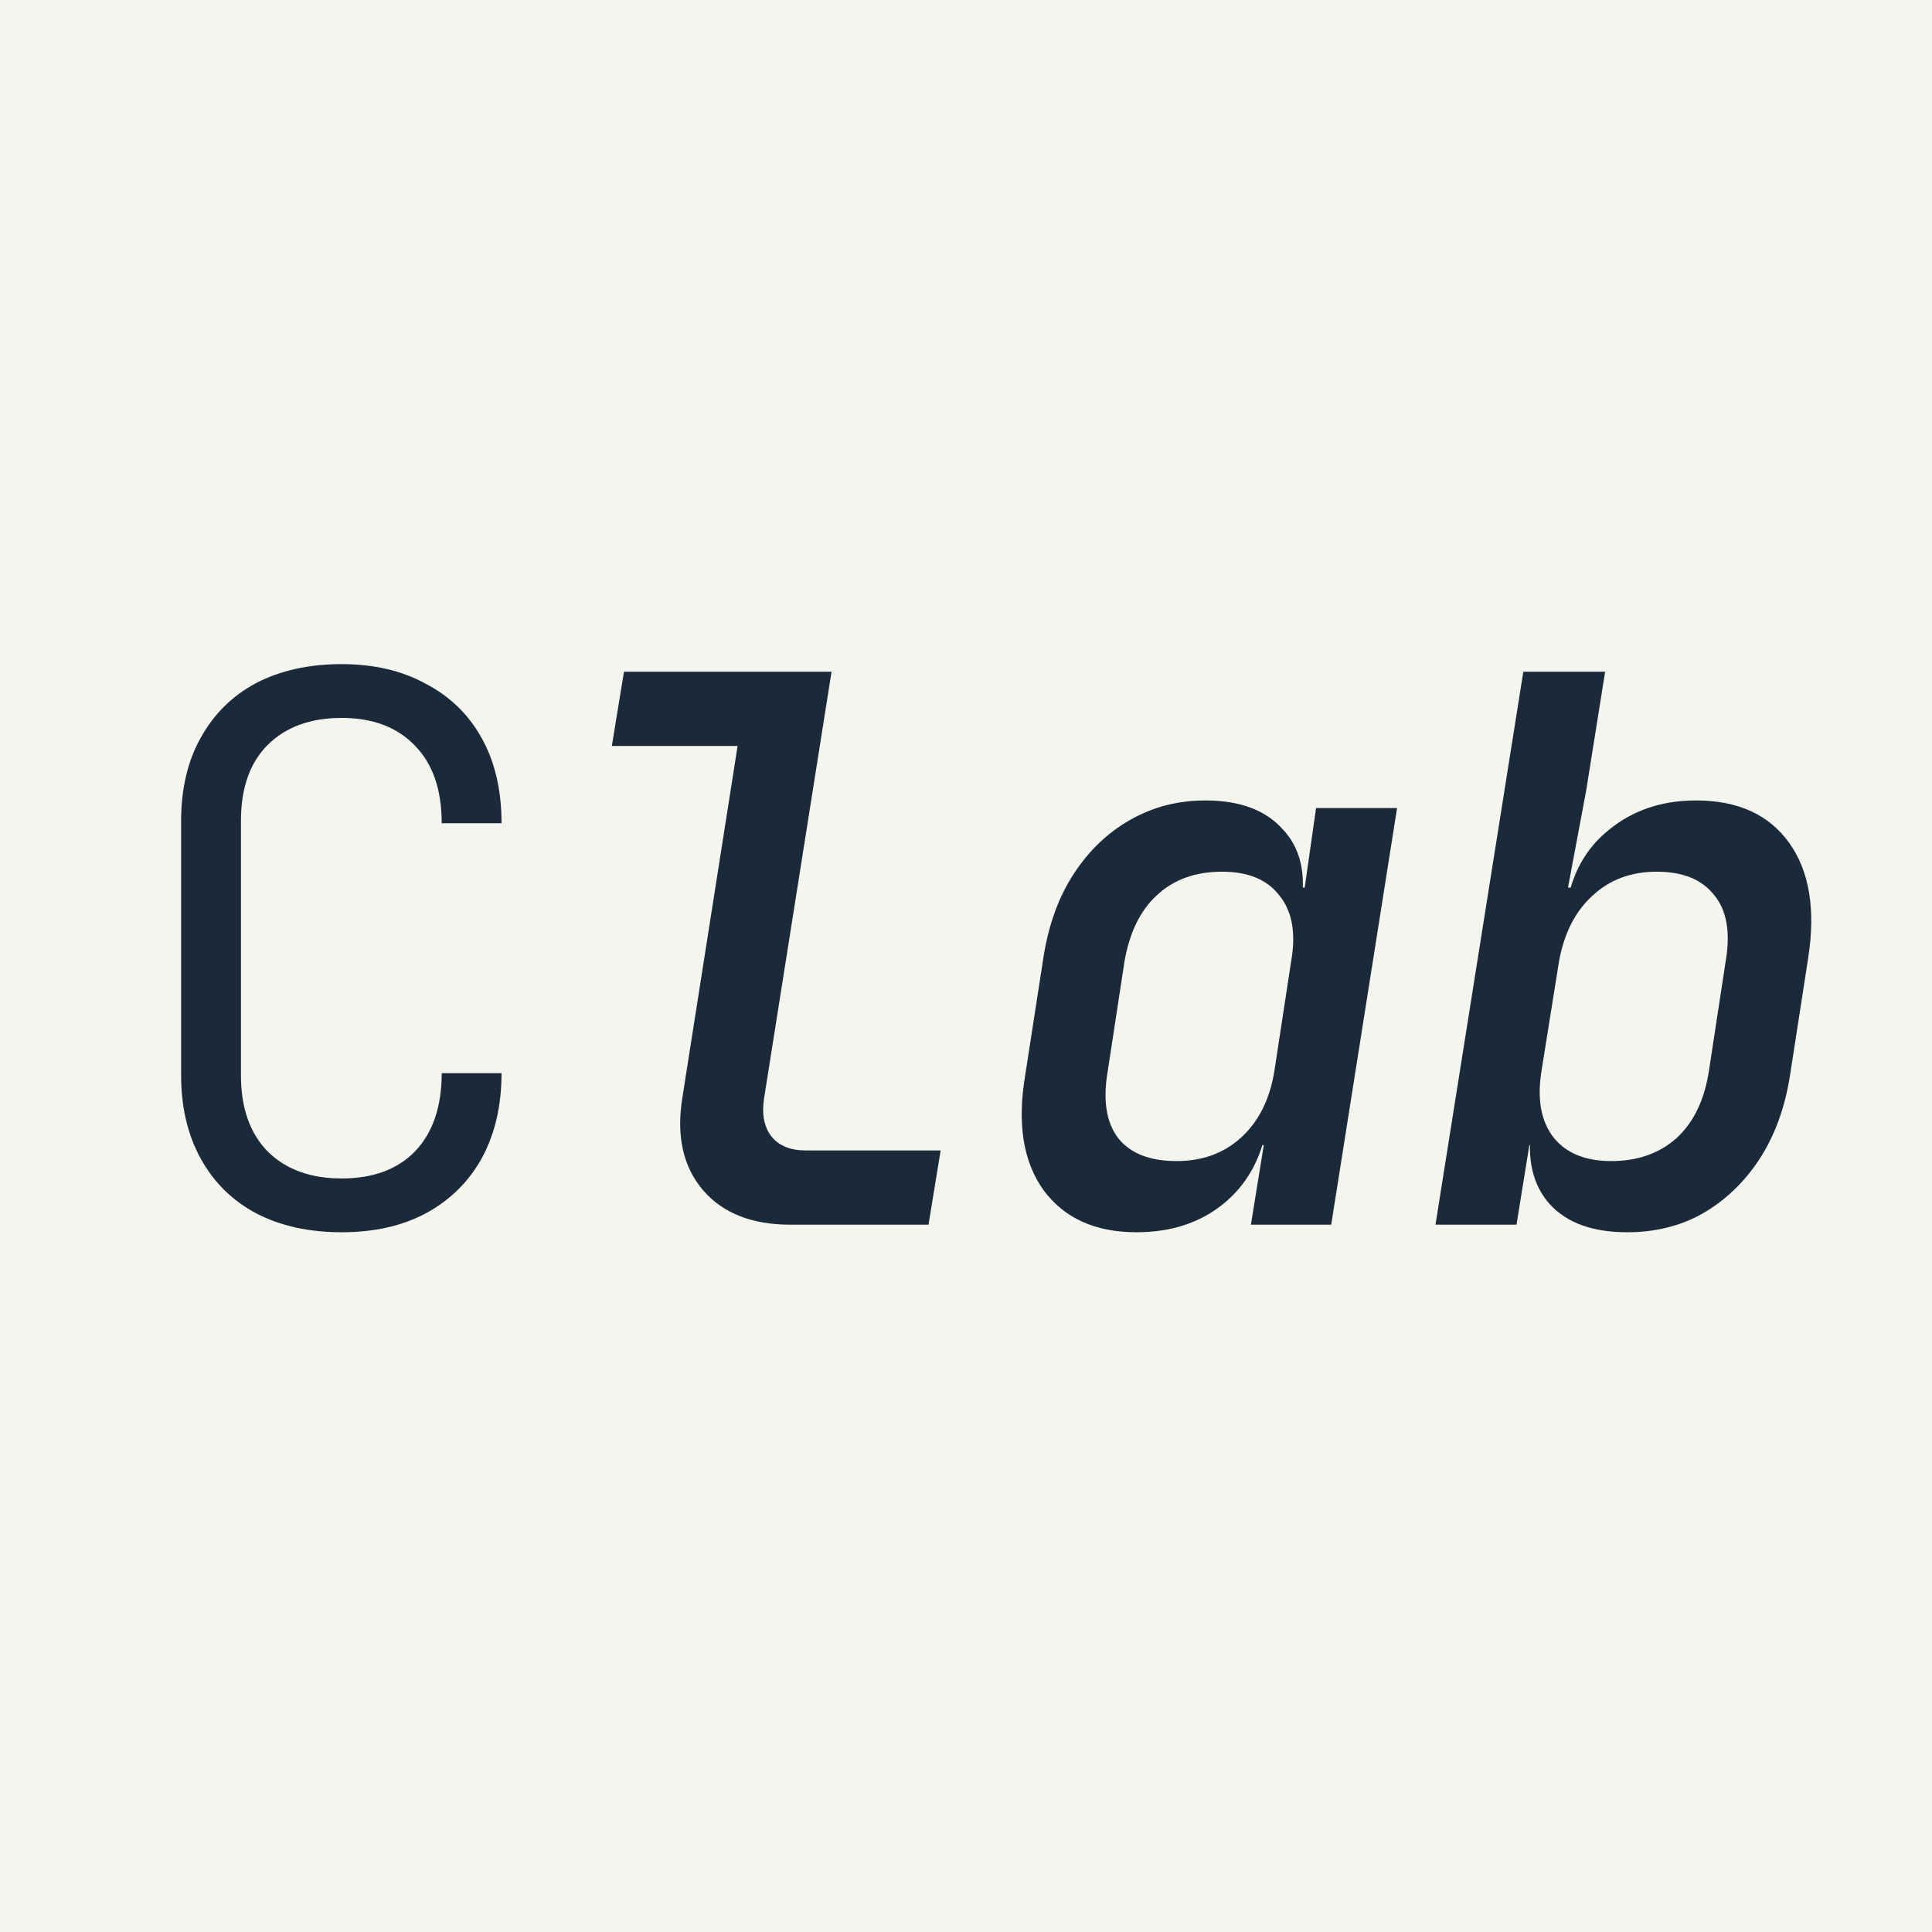 <svg width="32" height="32" viewBox="0 0 32 32" fill="none" xmlns="http://www.w3.org/2000/svg">
<rect width="32" height="32" fill="#F4F5EF"/>
<path d="M26.95 20.41C26.381 20.41 25.954 20.256 25.67 19.946C25.386 19.628 25.285 19.197 25.369 18.654L25.62 18.967H25.331L25.118 20.285H23.776L25.231 11.126H26.586L26.272 13.095L25.971 14.701H26.285L25.946 15.015C26.03 14.471 26.268 14.045 26.661 13.735C27.054 13.417 27.531 13.258 28.092 13.258C28.786 13.258 29.3 13.493 29.635 13.961C29.97 14.43 30.074 15.065 29.949 15.868L29.648 17.813C29.564 18.348 29.396 18.808 29.146 19.193C28.895 19.578 28.581 19.879 28.205 20.097C27.837 20.306 27.418 20.41 26.95 20.41ZM26.686 19.231C27.121 19.231 27.481 19.105 27.765 18.854C28.05 18.595 28.23 18.223 28.305 17.738L28.581 15.931C28.665 15.446 28.602 15.078 28.393 14.827C28.192 14.568 27.874 14.438 27.439 14.438C27.013 14.438 26.657 14.572 26.373 14.839C26.088 15.099 25.904 15.463 25.821 15.931L25.532 17.738C25.457 18.206 25.524 18.574 25.733 18.842C25.942 19.101 26.26 19.231 26.686 19.231Z" fill="#1B2A39"/>
<path d="M18.824 20.41C18.139 20.41 17.624 20.176 17.281 19.708C16.947 19.239 16.846 18.608 16.98 17.813L17.281 15.868C17.365 15.325 17.532 14.86 17.783 14.476C18.034 14.091 18.343 13.794 18.711 13.585C19.088 13.367 19.506 13.258 19.966 13.258C20.535 13.258 20.962 13.417 21.246 13.735C21.539 14.045 21.639 14.471 21.547 15.015L21.309 14.701H21.61L21.798 13.384H23.14L22.049 20.285H20.719L20.932 18.967H20.644L20.982 18.654C20.89 19.197 20.648 19.628 20.255 19.946C19.87 20.255 19.393 20.41 18.824 20.41ZM19.489 19.231C19.916 19.231 20.271 19.101 20.556 18.842C20.849 18.574 21.033 18.206 21.108 17.738L21.384 15.931C21.468 15.463 21.405 15.099 21.196 14.839C20.995 14.572 20.677 14.438 20.242 14.438C19.799 14.438 19.439 14.568 19.163 14.827C18.887 15.078 18.707 15.446 18.624 15.931L18.348 17.738C18.264 18.223 18.323 18.595 18.523 18.854C18.724 19.105 19.046 19.231 19.489 19.231Z" fill="#1B2A39"/>
<path d="M13.095 20.285C12.451 20.285 11.966 20.092 11.64 19.708C11.314 19.323 11.201 18.817 11.301 18.189L12.217 12.355H10.134L10.335 11.126H13.773L12.656 18.189C12.614 18.457 12.656 18.67 12.782 18.829C12.907 18.98 13.095 19.055 13.346 19.055H15.58L15.379 20.285H13.095Z" fill="#1B2A39"/>
<path d="M5.66 20.41C5.116 20.41 4.644 20.306 4.242 20.096C3.849 19.887 3.544 19.586 3.326 19.193C3.109 18.8 3 18.34 3 17.813V13.597C3 13.062 3.109 12.602 3.326 12.217C3.544 11.824 3.849 11.523 4.242 11.314C4.644 11.105 5.116 11 5.66 11C6.195 11 6.66 11.109 7.053 11.326C7.454 11.535 7.764 11.836 7.981 12.23C8.199 12.623 8.307 13.091 8.307 13.635H7.316C7.316 13.083 7.17 12.656 6.877 12.355C6.584 12.046 6.179 11.891 5.66 11.891C5.141 11.891 4.731 12.041 4.43 12.342C4.138 12.635 3.991 13.053 3.991 13.597V17.813C3.991 18.348 4.138 18.767 4.43 19.068C4.731 19.369 5.141 19.519 5.66 19.519C6.179 19.519 6.584 19.369 6.877 19.068C7.17 18.758 7.316 18.327 7.316 17.775H8.307C8.307 18.311 8.199 18.779 7.981 19.181C7.764 19.574 7.454 19.879 7.053 20.096C6.66 20.306 6.195 20.41 5.66 20.41Z" fill="#1B2A39"/>
</svg>
